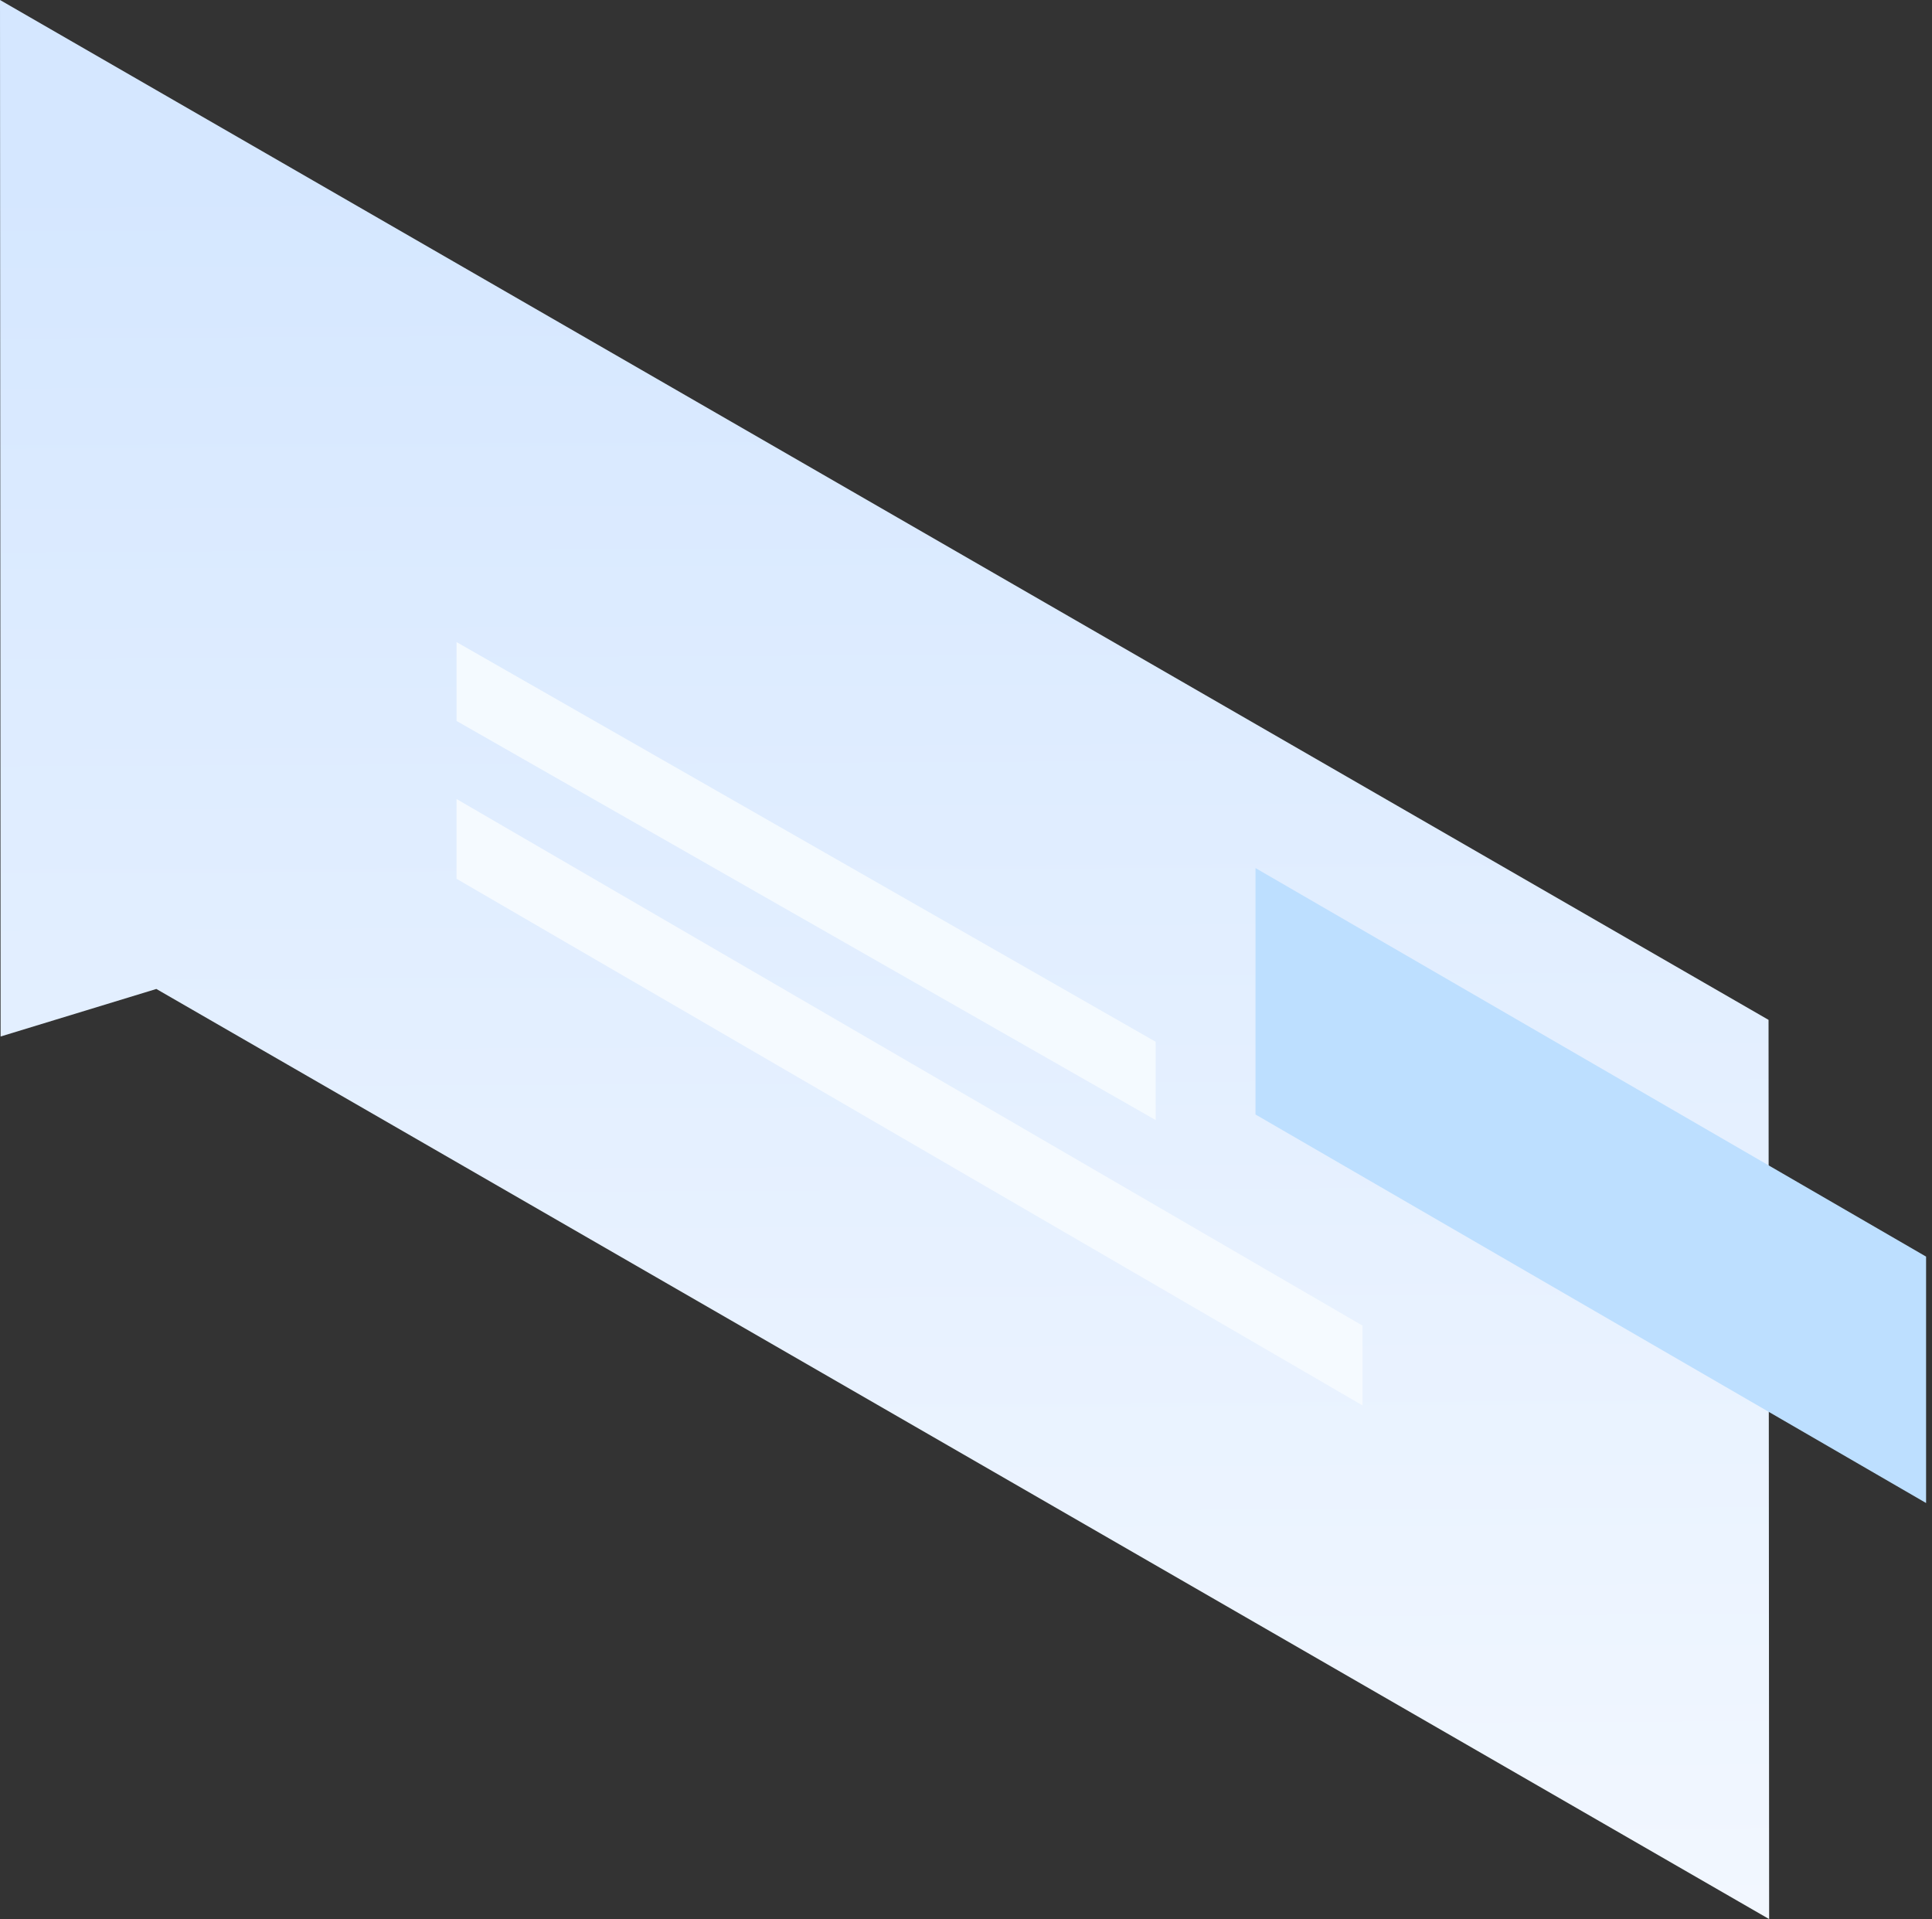 <svg xmlns="http://www.w3.org/2000/svg" width="296" height="294" viewBox="0 0 296 294" fill="none">
    <rect x="0" y="0" width="296" height="294" fill="#333333" stroke="none"/>
    <path d="M0 0L270.957 156.242L271.048 294L23.953 151.507L0.091 158.791L0 0Z"
        fill="url(#paint0_linear_7_171)" />
    <path d="M192.357 170.74V132.989L295.093 192.509V230.26L192.357 170.74Z" fill="#BDDFFF" />
    <path d="M69.948 98.364L177.056 159.597V171.591L69.948 110.449V98.364Z" fill="#F4FAFF" />
    <path d="M69.948 122.409L208.751 203.087V215.309L69.948 134.63V122.409Z" fill="#F5FAFF" />
    <defs>
        <linearGradient id="paint0_linear_7_171" x1="166.573" y1="26.5" x2="167.933" y2="321.501"
            gradientUnits="userSpaceOnUse">
            <stop stop-color="#D5E7FF" />
            <stop offset="1" stop-color="#F5F9FF" />
        </linearGradient>
    </defs>
</svg>